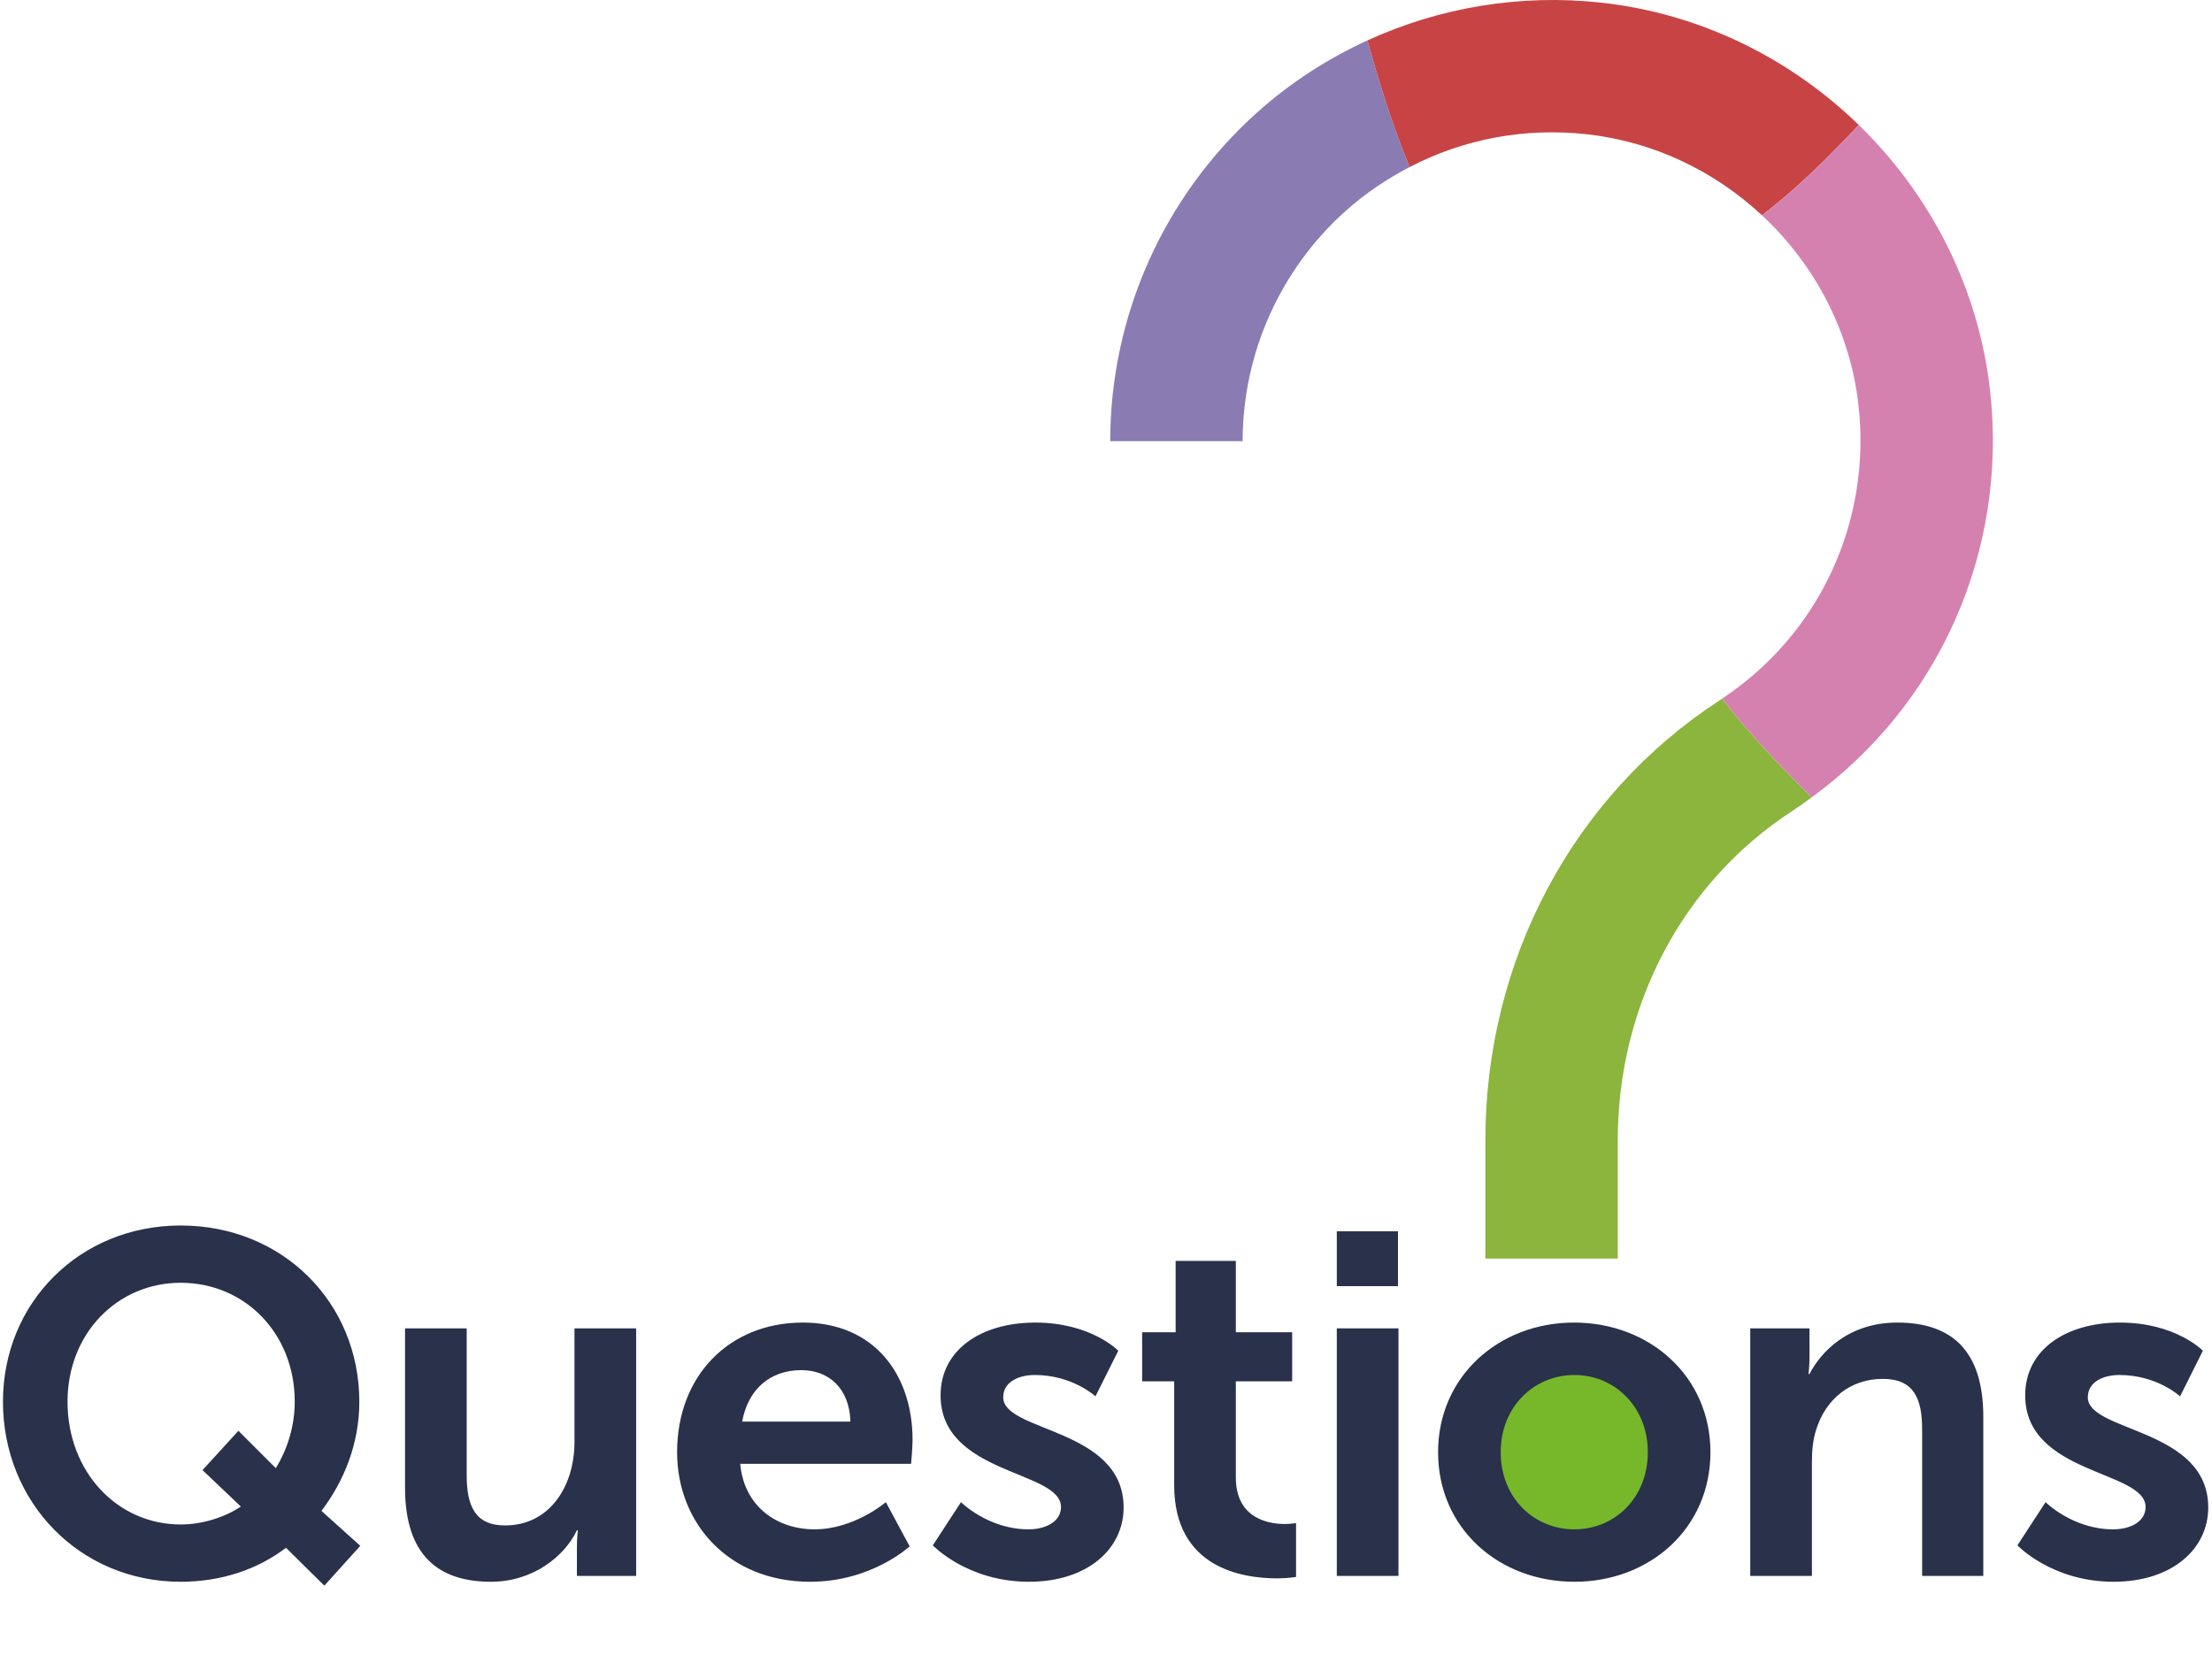 <svg width="261" height="198" viewBox="0 0 261 198" fill="none" xmlns="http://www.w3.org/2000/svg">
<path d="M183.082 182.099C189.643 182.099 194.961 176.78 194.961 170.22C194.961 163.659 189.643 158.341 183.082 158.341C176.522 158.341 171.203 163.659 171.203 170.22C171.203 176.78 176.522 182.099 183.082 182.099Z" fill="#76B82A"/>
<path d="M148.345 13.264C137.322 23.136 131 37.278 131 52.068H146.623C146.623 41.717 151.05 31.814 158.768 24.904C161.093 22.821 163.642 21.118 166.324 19.719C164.291 14.736 162.718 9.754 161.348 4.77C156.651 6.921 152.256 9.759 148.345 13.264Z" fill="#8A7BB3"/>
<path d="M188.973 0.318C179.42 -0.739 169.876 0.862 161.349 4.771C162.718 9.755 164.291 14.736 166.325 19.72C172.665 16.418 179.847 15.03 187.257 15.848C195.165 16.72 202.329 20.22 207.898 25.409C212.122 22.186 215.812 18.475 219.319 14.746C211.242 6.901 200.67 1.61 188.973 0.318Z" fill="#C84344"/>
<path d="M234.822 46.17C233.473 33.942 227.757 22.946 219.318 14.746C215.811 18.477 212.121 22.188 207.897 25.409C214.1 31.19 218.321 39.077 219.295 47.883C220.815 61.645 214.649 74.854 203.197 82.453C206.616 86.973 211.509 91.866 213.464 93.824C213.553 93.928 213.641 94.035 213.73 94.139C228.856 83.124 236.902 65.009 234.822 46.17Z" fill="#D581AF"/>
<path d="M203.195 82.453C203.099 82.515 203.01 82.585 202.914 82.65C185.598 93.912 175.261 113.335 175.261 134.603V148.537H190.884V134.603C190.884 118.641 198.566 104.117 211.434 95.748C212.22 95.235 212.976 94.688 213.728 94.141C213.64 94.037 213.551 93.93 213.463 93.826C211.507 91.871 206.614 86.975 203.195 82.453Z" fill="#8BB53C"/>
<path d="M21.315 144.64C33.345 144.64 42.397 153.748 42.397 165.435C42.397 170.361 40.62 174.772 37.928 178.323L42.511 182.448L38.272 187.146L33.746 182.678C30.366 185.255 26.07 186.687 21.315 186.688C9.4 186.688 0.349 177.293 0.349 165.435C0.349 153.748 9.4 144.64 21.315 144.64ZM55.066 174.085C55.066 177.636 55.983 180.042 59.592 180.042C64.862 180.042 67.784 175.402 67.784 170.189V156.784H75.06V186H68.07V182.678C68.07 181.54 68.183 180.627 68.185 180.615H68.07C66.638 183.651 62.914 186.688 57.931 186.688C51.687 186.687 47.791 183.537 47.791 175.574V156.784H55.066V174.085ZM94.73 156.097C103.15 156.097 107.676 162.226 107.676 169.96C107.676 170.813 107.507 172.736 107.504 172.767H87.34C87.798 177.865 91.751 180.501 96.105 180.501C100.78 180.501 104.491 177.323 104.525 177.293L107.332 182.506C107.285 182.55 102.825 186.688 95.589 186.688C85.908 186.687 79.893 179.699 79.893 171.393C79.893 162.399 86.022 156.097 94.73 156.097ZM122.153 156.097C128.73 156.097 131.939 159.408 131.949 159.419L129.256 164.805C129.242 164.791 126.552 162.284 122.096 162.284C120.205 162.284 118.372 163.086 118.372 164.919C118.372 169.043 132.579 168.528 132.579 177.923C132.579 182.792 128.34 186.687 121.408 186.688C114.133 186.688 110.065 182.391 110.065 182.391L113.389 177.293C113.432 177.336 116.628 180.501 121.351 180.501C123.413 180.501 125.189 179.584 125.189 177.865C125.189 173.512 110.982 174.084 110.982 164.689C110.983 159.247 115.852 156.097 122.153 156.097ZM185.723 156.097C194.659 156.097 201.82 162.456 201.82 171.393C201.82 180.386 194.659 186.688 185.78 186.688C176.844 186.687 169.683 180.386 169.683 171.393C169.683 162.456 176.844 156.097 185.723 156.097ZM250.128 156.097C256.673 156.097 259.883 159.377 259.924 159.419L257.231 164.805C257.231 164.805 254.539 162.284 250.071 162.284C248.181 162.284 246.348 163.086 246.348 164.919C246.348 169.043 260.555 168.528 260.555 177.923C260.555 182.792 256.315 186.687 249.384 186.688C242.109 186.688 238.041 182.391 238.041 182.391L241.363 177.293C241.378 177.307 244.582 180.501 249.326 180.501C251.388 180.501 253.164 179.584 253.164 177.865C253.164 173.512 238.958 174.084 238.958 164.689C238.958 159.248 243.827 156.097 250.128 156.097ZM145.82 157.242H152.466V163.028H145.82V174.371C145.82 179.183 149.601 179.87 151.606 179.87C152.406 179.87 152.921 179.757 152.924 179.756V186.114C152.924 186.114 152.064 186.286 150.689 186.286C146.622 186.286 138.545 185.083 138.545 175.287V163.028H134.765V157.242H138.717V148.821H145.82V157.242ZM165.009 186H157.733V156.784H165.009V186ZM223.875 156.097C230.348 156.097 234.015 159.477 234.015 167.21V186H226.797V168.7C226.797 165.149 225.88 162.742 222.157 162.742C218.262 162.742 215.397 165.206 214.309 168.7C213.908 169.903 213.793 171.22 213.793 172.595V186H206.518V156.784H213.507V160.164C213.507 161.245 213.393 162.156 213.392 162.169H213.507C214.767 159.706 217.975 156.097 223.875 156.097ZM185.78 162.284C181.026 162.284 177.073 166.008 177.073 171.393C177.073 176.834 181.026 180.501 185.78 180.501C190.478 180.501 194.43 176.834 194.431 171.393C194.431 166.008 190.478 162.284 185.78 162.284ZM21.315 151.399C13.868 151.399 7.968 157.357 7.968 165.435C7.968 173.741 13.868 179.928 21.315 179.928C23.779 179.928 26.471 179.126 28.419 177.809L23.894 173.512L28.132 168.871L32.543 173.282C33.918 171.048 34.777 168.299 34.777 165.435C34.777 157.357 28.877 151.399 21.315 151.399ZM94.558 161.711C90.834 161.711 88.257 164.002 87.569 167.783H100.344C100.229 163.83 97.766 161.711 94.558 161.711ZM164.951 151.801H157.733V145.327H164.951V151.801Z" fill="#29314B"/>
</svg>
